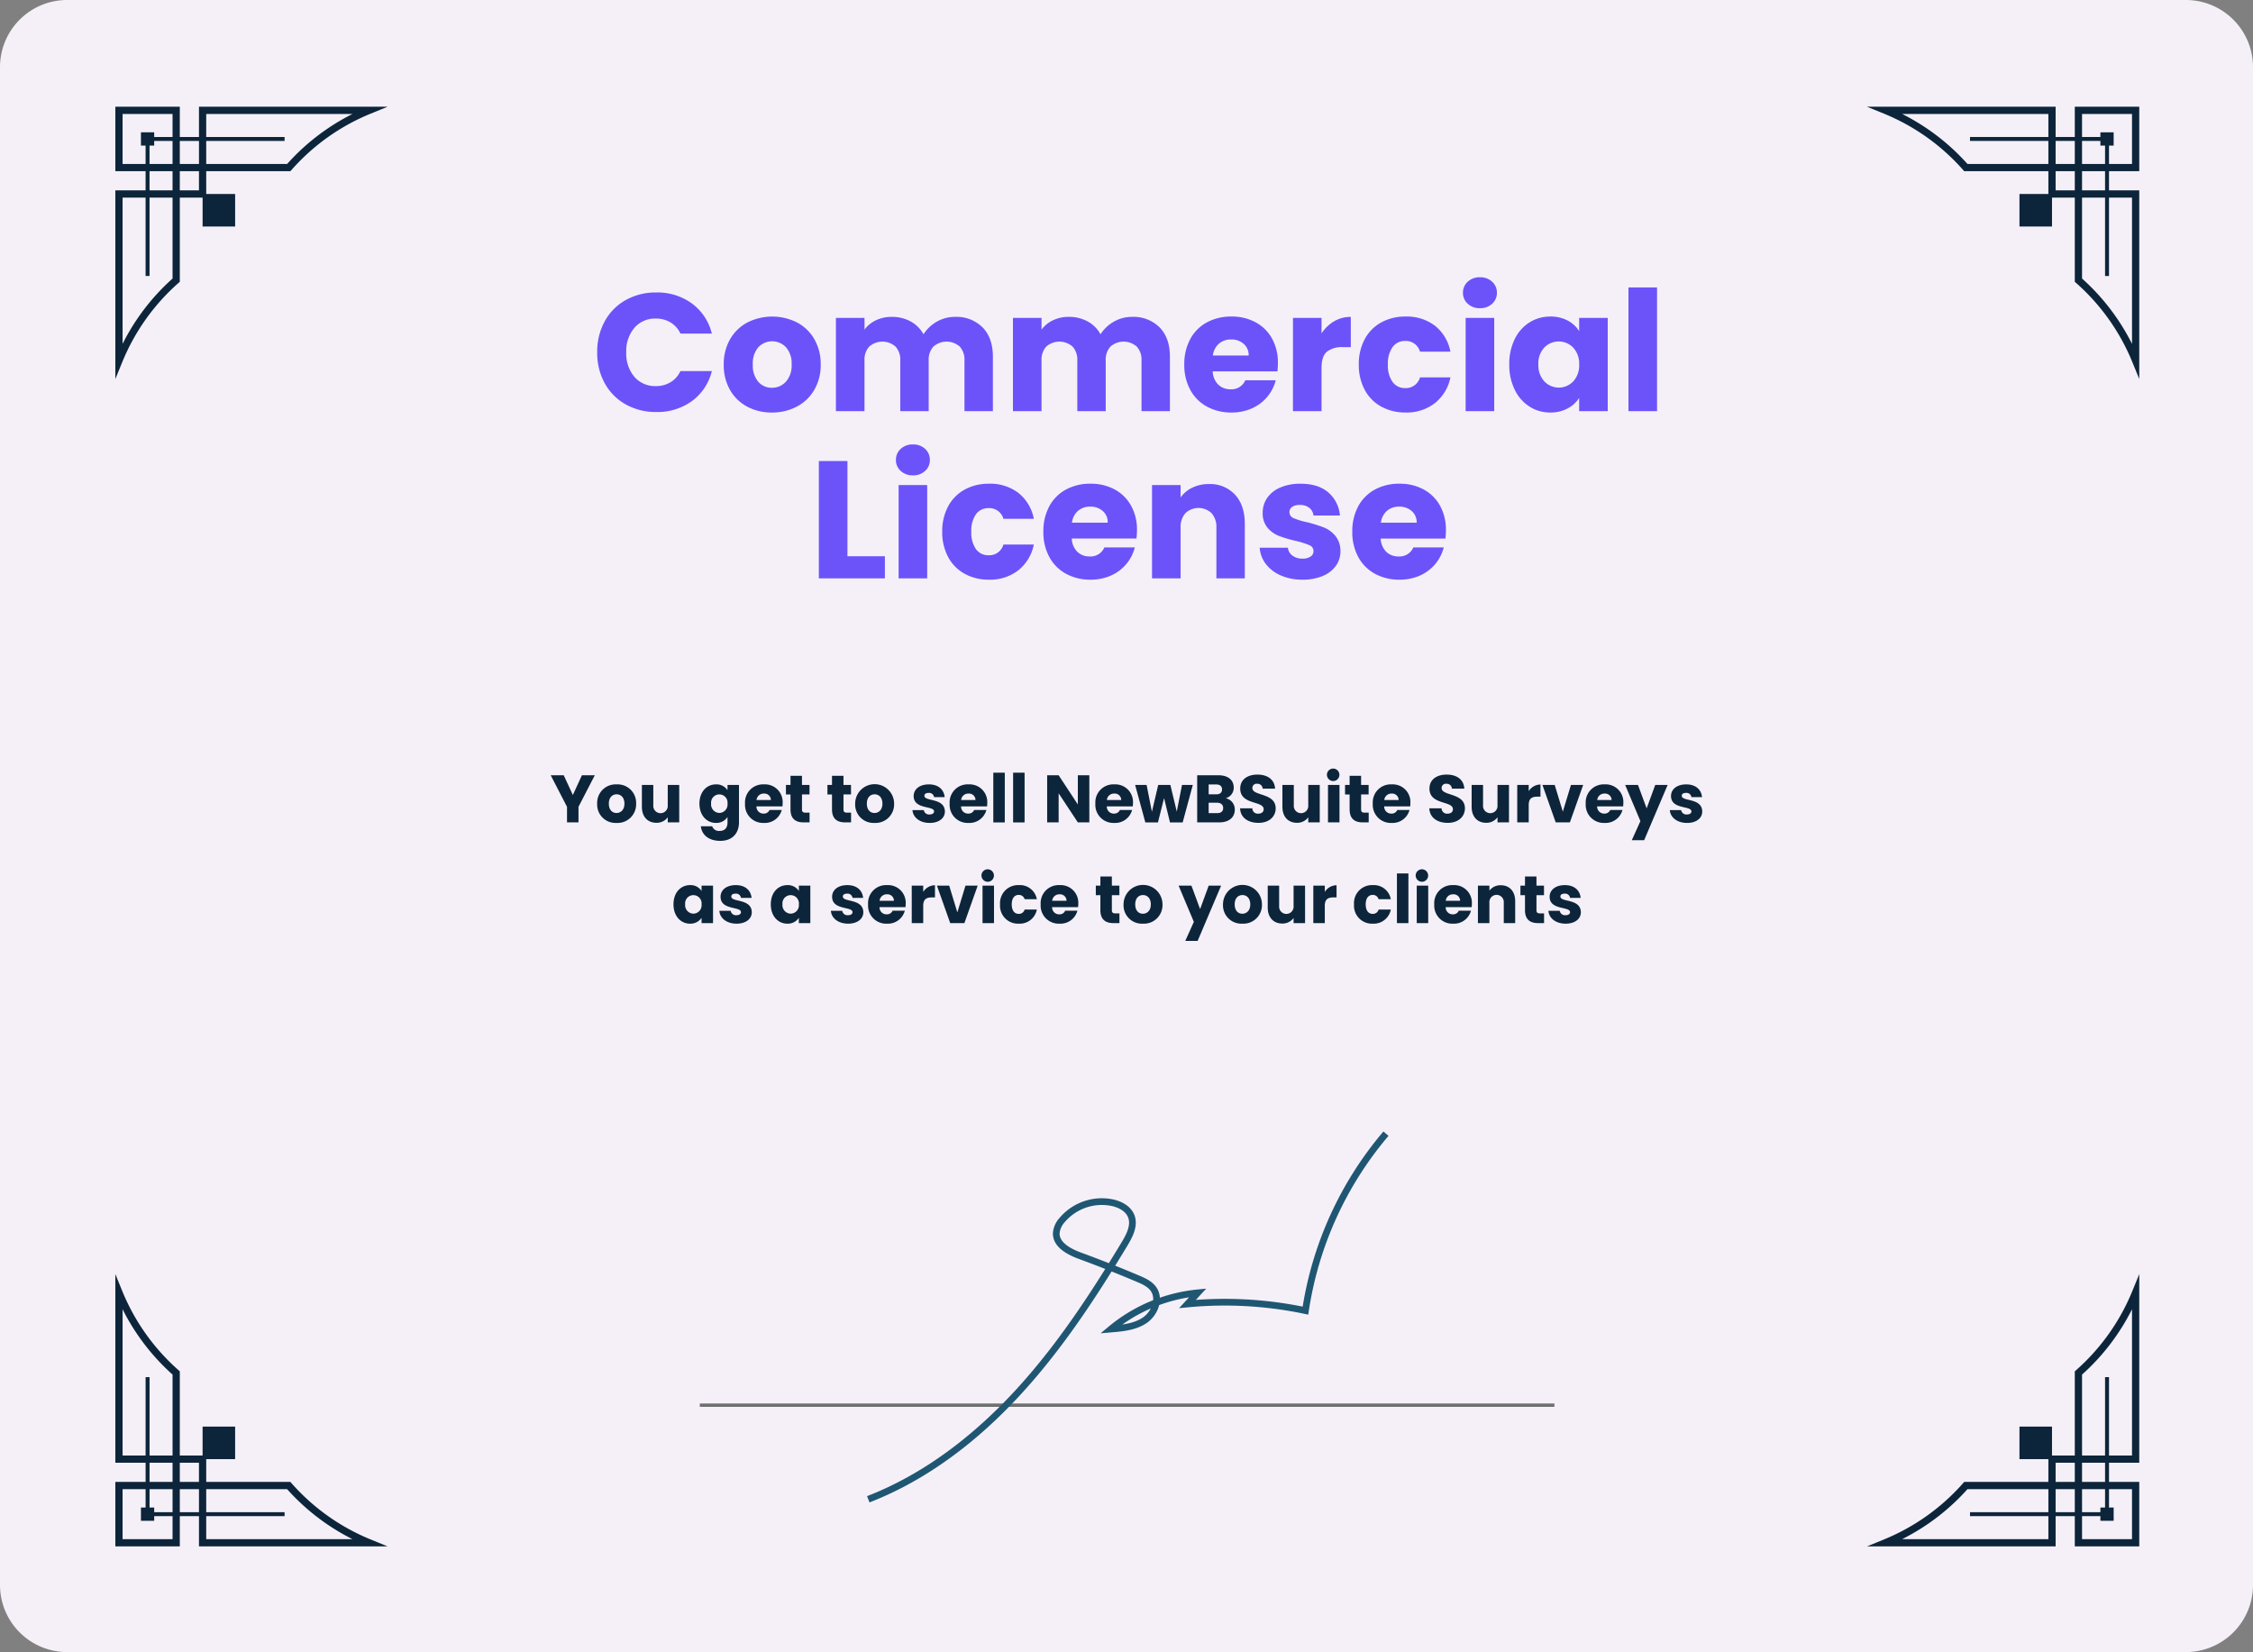 <?xml version="1.0" encoding="utf-8"?>
<svg xmlns="http://www.w3.org/2000/svg" width="671" height="492" viewBox="0 0 671 492">
  <rect x="0" y="0" width="671" height="492" fill="#808080" stroke="none"/>
  <g id="Group_33065" data-name="Group 33065" transform="translate(-763 2851)">
    <path id="Path_13460" data-name="Path 13460" d="M20,0H651a20,20,0,0,1,20,20V472a20,20,0,0,1-20,20H20A20,20,0,0,1,0,472V20A20,20,0,0,1,20,0Z" transform="translate(763 -2851)" fill="#f5f0f8"/>
    <g id="Group_32627" data-name="Group 32627" transform="translate(797.351 -2819.217)">
      <g id="Group_10087" data-name="Group 10087" transform="translate(0 0)">
        <path id="Path_6486" data-name="Path 6486" d="M599.276,102.107l2.079-5.082A63.3,63.3,0,0,1,618.11,73.476l.365-.322V48.083h7.867V40.217h25.072l.322-.366a63.34,63.34,0,0,1,23.549-16.756l5.081-2.078h-56.18V38.058h-5.71V21.017h-19.2v19.2h17.04v5.709h-17.04Zm17.04-29.925a65.473,65.473,0,0,0-14.882,19.455V48.083h14.882Zm7.868-26.257h-5.71V40.217h5.71Zm-7.868-7.867H601.434V23.175h14.882Zm34.125,0h-24.1V23.175H669.9a65.491,65.491,0,0,0-19.455,14.883Z" transform="translate(-599.276 -21.017)" fill="#0d253a"/>
        <rect id="Rectangle_17072" data-name="Rectangle 17072" width="9.69" height="9.69" transform="translate(35.677 25.987) rotate(90)" fill="#0d253a"/>
      </g>
      <path id="Path_6487" data-name="Path 6487" d="M630.55,28.788H634.5v1.387h38.833v1.177H634.5V32.74h-1.388V71.573h-1.177V32.74H630.55Z" transform="translate(-622.927 -21.164)" fill="#0d253a"/>
    </g>
    <g id="Group_32628" data-name="Group 32628" transform="translate(1400.125 -2819.217) rotate(90)">
      <g id="Group_10087-2" data-name="Group 10087" transform="translate(0 0)">
        <path id="Path_6486-2" data-name="Path 6486" d="M0,81.09l2.079-5.082A63.3,63.3,0,0,1,18.834,52.459l.365-.322V27.066h7.867V19.2H52.138l.322-.366A63.34,63.34,0,0,1,76.008,2.078L81.089,0H24.908V17.041H19.2V0H0V19.2H17.04v5.709H0ZM17.04,51.165A65.475,65.475,0,0,0,2.158,70.62V27.066H17.04Zm7.868-26.257H19.2V19.2h5.71ZM17.04,17.041H2.158V2.158H17.04Zm34.125,0h-24.1V2.158H70.62A65.492,65.492,0,0,0,51.165,17.041Z" fill="#0d253a"/>
        <rect id="Rectangle_17072-2" data-name="Rectangle 17072" width="9.69" height="9.69" transform="translate(35.677 25.987) rotate(90)" fill="#0d253a"/>
      </g>
      <path id="Path_6487-2" data-name="Path 6487" d="M0,0H3.952V1.387H42.785V2.564H3.952V3.952H2.564V42.785H1.387V3.952H0Z" transform="translate(7.623 7.624)" fill="#0d253a"/>
    </g>
    <g id="Group_32629" data-name="Group 32629" transform="translate(1400.125 -2390.473) rotate(180)">
      <g id="Group_10087-3" data-name="Group 10087" transform="translate(0 0)">
        <path id="Path_6486-3" data-name="Path 6486" d="M0,81.09l2.079-5.082A63.3,63.3,0,0,1,18.834,52.459l.365-.322V27.066h7.867V19.2H52.138l.322-.366A63.34,63.34,0,0,1,76.008,2.078L81.089,0H24.908V17.041H19.2V0H0V19.2H17.04v5.709H0ZM17.04,51.165A65.475,65.475,0,0,0,2.158,70.62V27.066H17.04Zm7.868-26.257H19.2V19.2h5.71ZM17.04,17.041H2.158V2.158H17.04Zm34.125,0h-24.1V2.158H70.62A65.492,65.492,0,0,0,51.165,17.041Z" fill="#0d253a"/>
        <rect id="Rectangle_17072-3" data-name="Rectangle 17072" width="9.69" height="9.69" transform="translate(35.677 25.987) rotate(90)" fill="#0d253a"/>
      </g>
      <path id="Path_6487-3" data-name="Path 6487" d="M0,0H3.952V1.387H42.785V2.564H3.952V3.952H2.564V42.785H1.387V3.952H0Z" transform="translate(7.623 7.624)" fill="#0d253a"/>
    </g>
    <g id="Group_32630" data-name="Group 32630" transform="translate(797.351 -2390.473) rotate(-90)">
      <g id="Group_10087-4" data-name="Group 10087" transform="translate(0 0)">
        <path id="Path_6486-4" data-name="Path 6486" d="M0,81.09l2.079-5.082A63.3,63.3,0,0,1,18.834,52.459l.365-.322V27.066h7.867V19.2H52.138l.322-.366A63.34,63.34,0,0,1,76.008,2.078L81.089,0H24.908V17.041H19.2V0H0V19.2H17.04v5.709H0ZM17.04,51.165A65.475,65.475,0,0,0,2.158,70.62V27.066H17.04Zm7.868-26.257H19.2V19.2h5.71ZM17.04,17.041H2.158V2.158H17.04Zm34.125,0h-24.1V2.158H70.62A65.492,65.492,0,0,0,51.165,17.041Z" fill="#0d253a"/>
        <rect id="Rectangle_17072-4" data-name="Rectangle 17072" width="9.69" height="9.69" transform="translate(35.677 25.987) rotate(90)" fill="#0d253a"/>
      </g>
      <path id="Path_6487-4" data-name="Path 6487" d="M0,0H3.952V1.387H42.785V2.564H3.952V3.952H2.564V42.785H1.387V3.952H0Z" transform="translate(7.623 7.624)" fill="#0d253a"/>
    </g>
    <path id="Path_13183" data-name="Path 13183" d="M9.93,37.294a18.786,18.786,0,0,1,2.24-9.235,16.012,16.012,0,0,1,6.248-6.323A18.14,18.14,0,0,1,27.5,19.471a17.385,17.385,0,0,1,10.654,3.286,15.78,15.78,0,0,1,5.925,8.962h-9.36a7.559,7.559,0,0,0-2.962-3.336,8.329,8.329,0,0,0-4.356-1.145,8.131,8.131,0,0,0-6.373,2.738,10.6,10.6,0,0,0-2.44,7.319,10.6,10.6,0,0,0,2.44,7.319,8.131,8.131,0,0,0,6.373,2.738,8.329,8.329,0,0,0,4.356-1.145,7.559,7.559,0,0,0,2.962-3.336h9.36a15.665,15.665,0,0,1-5.925,8.937A17.477,17.477,0,0,1,27.5,55.068,18.14,18.14,0,0,1,18.419,52.8a16.057,16.057,0,0,1-6.248-6.3A18.645,18.645,0,0,1,9.93,37.294ZM61.957,55.218a15.334,15.334,0,0,1-7.344-1.743A12.759,12.759,0,0,1,49.486,48.5a14.877,14.877,0,0,1-1.867-7.568,14.757,14.757,0,0,1,1.892-7.543,12.837,12.837,0,0,1,5.178-5,16.45,16.45,0,0,1,14.737,0,12.837,12.837,0,0,1,5.178,5A14.757,14.757,0,0,1,76.5,40.929a14.607,14.607,0,0,1-1.917,7.543,12.962,12.962,0,0,1-5.228,5A15.628,15.628,0,0,1,61.957,55.218Zm0-7.368a5.546,5.546,0,0,0,4.157-1.792,7.12,7.12,0,0,0,1.718-5.128A7.253,7.253,0,0,0,66.164,35.8a5.658,5.658,0,0,0-8.24-.025,7.307,7.307,0,0,0-1.643,5.153A7.4,7.4,0,0,0,57.9,46.057,5.237,5.237,0,0,0,61.957,47.849Zm54.517-21.11a10.987,10.987,0,0,1,8.24,3.137q3.062,3.137,3.062,8.713V54.819h-8.464V39.734a5.74,5.74,0,0,0-1.419-4.157,5.934,5.934,0,0,0-7.817,0,5.74,5.74,0,0,0-1.419,4.157V54.819h-8.464V39.734a5.74,5.74,0,0,0-1.419-4.157,5.934,5.934,0,0,0-7.817,0,5.74,5.74,0,0,0-1.419,4.157V54.819H81.026V27.038h8.514v3.485a9.113,9.113,0,0,1,3.386-2.763,10.644,10.644,0,0,1,4.73-1.021,11.5,11.5,0,0,1,5.6,1.344,9.637,9.637,0,0,1,3.859,3.834,11.191,11.191,0,0,1,3.933-3.734A10.627,10.627,0,0,1,116.474,26.74Zm52.724,0a10.987,10.987,0,0,1,8.24,3.137q3.062,3.137,3.062,8.713V54.819h-8.464V39.734a5.74,5.74,0,0,0-1.419-4.157,5.934,5.934,0,0,0-7.817,0,5.74,5.74,0,0,0-1.419,4.157V54.819h-8.464V39.734a5.74,5.74,0,0,0-1.419-4.157,5.934,5.934,0,0,0-7.817,0,5.74,5.74,0,0,0-1.419,4.157V54.819H133.75V27.038h8.514v3.485a9.112,9.112,0,0,1,3.385-2.763,10.644,10.644,0,0,1,4.73-1.021,11.5,11.5,0,0,1,5.6,1.344,9.637,9.637,0,0,1,3.859,3.834,11.191,11.191,0,0,1,3.933-3.734A10.627,10.627,0,0,1,169.2,26.74Zm43.464,13.741a21.732,21.732,0,0,1-.149,2.489H193.246a5.789,5.789,0,0,0,1.668,3.958,5.1,5.1,0,0,0,3.61,1.369,4.474,4.474,0,0,0,4.431-2.688h9.061a12.435,12.435,0,0,1-2.514,4.929,12.588,12.588,0,0,1-4.556,3.435,14.633,14.633,0,0,1-6.124,1.245,14.9,14.9,0,0,1-7.269-1.743,12.4,12.4,0,0,1-4.979-4.979,15.37,15.37,0,0,1-1.792-7.568,15.545,15.545,0,0,1,1.767-7.568,12.234,12.234,0,0,1,4.954-4.979,15.006,15.006,0,0,1,7.319-1.743,14.856,14.856,0,0,1,7.169,1.693,12.155,12.155,0,0,1,4.9,4.829A14.658,14.658,0,0,1,212.662,40.481Zm-8.713-2.24a4.377,4.377,0,0,0-1.494-3.485,5.5,5.5,0,0,0-3.734-1.294,5.392,5.392,0,0,0-3.61,1.245A5.528,5.528,0,0,0,193.3,38.24Zm21.707-6.572a11.231,11.231,0,0,1,3.734-3.61,9.629,9.629,0,0,1,4.979-1.319v9.011h-2.34a7.173,7.173,0,0,0-4.78,1.369q-1.593,1.369-1.593,4.8V54.819h-8.514V27.038h8.514Zm11.1,9.26a15.545,15.545,0,0,1,1.767-7.568,12.276,12.276,0,0,1,4.929-4.979A14.758,14.758,0,0,1,250.7,26.64a13.774,13.774,0,0,1,8.738,2.738,12.92,12.92,0,0,1,4.605,7.717h-9.061a4.361,4.361,0,0,0-4.431-3.186,4.466,4.466,0,0,0-3.734,1.817,8.407,8.407,0,0,0-1.394,5.2,8.407,8.407,0,0,0,1.394,5.2,4.466,4.466,0,0,0,3.734,1.817,4.361,4.361,0,0,0,4.431-3.186h9.061a13.042,13.042,0,0,1-4.63,7.667,13.633,13.633,0,0,1-8.713,2.788,14.758,14.758,0,0,1-7.244-1.743,12.276,12.276,0,0,1-4.929-4.979A15.545,15.545,0,0,1,236.759,40.929Zm36.1-16.778a5.16,5.16,0,0,1-3.659-1.319,4.275,4.275,0,0,1-1.419-3.261,4.331,4.331,0,0,1,1.419-3.311,5.16,5.16,0,0,1,3.659-1.319,5.092,5.092,0,0,1,3.61,1.319,4.331,4.331,0,0,1,1.419,3.311,4.275,4.275,0,0,1-1.419,3.261A5.092,5.092,0,0,1,272.855,24.151Zm4.232,2.888V54.819h-8.514V27.038Zm4.481,13.841a16.6,16.6,0,0,1,1.618-7.518,12.069,12.069,0,0,1,4.406-4.979,11.5,11.5,0,0,1,6.223-1.743,10.691,10.691,0,0,1,5.153,1.195,8.8,8.8,0,0,1,3.41,3.137V27.038h8.514V54.819h-8.514V50.886a9.194,9.194,0,0,1-3.46,3.137,10.691,10.691,0,0,1-5.153,1.195,11.3,11.3,0,0,1-6.174-1.767,12.213,12.213,0,0,1-4.406-5.028A16.761,16.761,0,0,1,281.568,40.879Zm20.811.05a6.961,6.961,0,0,0-1.767-5.028A5.983,5.983,0,0,0,292,35.875a6.872,6.872,0,0,0-1.767,5A7.05,7.05,0,0,0,292,45.932a5.928,5.928,0,0,0,8.613.025A6.961,6.961,0,0,0,302.379,40.929Zm23.2-22.952V54.819h-8.514V17.977ZM84.461,98.034H95.613v6.572H75.947V69.656h8.514Zm19.516-24.1a5.16,5.16,0,0,1-3.659-1.319A4.275,4.275,0,0,1,98.9,69.357a4.331,4.331,0,0,1,1.419-3.311,5.16,5.16,0,0,1,3.659-1.319,5.092,5.092,0,0,1,3.61,1.319,4.331,4.331,0,0,1,1.419,3.311,4.275,4.275,0,0,1-1.419,3.261A5.092,5.092,0,0,1,103.978,73.938Zm4.232,2.888v27.781H99.7V76.825Zm4.481,13.891a15.545,15.545,0,0,1,1.767-7.568,12.276,12.276,0,0,1,4.929-4.979,14.758,14.758,0,0,1,7.244-1.743,13.774,13.774,0,0,1,8.738,2.738,12.92,12.92,0,0,1,4.605,7.717h-9.061a4.361,4.361,0,0,0-4.431-3.186,4.466,4.466,0,0,0-3.734,1.817,8.407,8.407,0,0,0-1.394,5.2,8.407,8.407,0,0,0,1.394,5.2,4.466,4.466,0,0,0,3.734,1.817,4.361,4.361,0,0,0,4.431-3.186h9.061a13.042,13.042,0,0,1-4.63,7.667A13.633,13.633,0,0,1,126.631,105a14.758,14.758,0,0,1-7.244-1.743,12.276,12.276,0,0,1-4.929-4.979A15.545,15.545,0,0,1,112.69,90.716Zm58-.448a21.729,21.729,0,0,1-.149,2.489H151.275a5.789,5.789,0,0,0,1.668,3.958,5.1,5.1,0,0,0,3.61,1.369,4.474,4.474,0,0,0,4.431-2.688h9.061a12.434,12.434,0,0,1-2.514,4.929,12.588,12.588,0,0,1-4.556,3.435A14.632,14.632,0,0,1,156.851,105a14.9,14.9,0,0,1-7.269-1.743,12.4,12.4,0,0,1-4.979-4.979,15.37,15.37,0,0,1-1.792-7.568,15.545,15.545,0,0,1,1.767-7.568,12.234,12.234,0,0,1,4.954-4.979,15.006,15.006,0,0,1,7.319-1.743,14.855,14.855,0,0,1,7.169,1.693,12.154,12.154,0,0,1,4.9,4.829A14.658,14.658,0,0,1,170.692,90.268Zm-8.713-2.24a4.377,4.377,0,0,0-1.494-3.485,5.5,5.5,0,0,0-3.734-1.294,5.392,5.392,0,0,0-3.61,1.245,5.528,5.528,0,0,0-1.817,3.535Zm30.121-11.5a10.082,10.082,0,0,1,7.792,3.161q2.913,3.161,2.913,8.688v16.231h-8.464V89.521a6.1,6.1,0,0,0-1.444-4.331,5.657,5.657,0,0,0-7.767,0,6.1,6.1,0,0,0-1.444,4.331v15.085h-8.514V76.825h8.514v3.684a8.982,8.982,0,0,1,3.485-2.913A11.08,11.08,0,0,1,192.1,76.526ZM220.031,105a15.967,15.967,0,0,1-6.472-1.245,11.054,11.054,0,0,1-4.481-3.41,8.971,8.971,0,0,1-1.842-4.854h8.414a3.235,3.235,0,0,0,1.344,2.34,4.756,4.756,0,0,0,2.937.9,4.192,4.192,0,0,0,2.464-.622,1.906,1.906,0,0,0,.871-1.618,1.867,1.867,0,0,0-1.245-1.767,25.146,25.146,0,0,0-4.033-1.27,37.861,37.861,0,0,1-4.979-1.469,8.6,8.6,0,0,1-3.435-2.44,6.648,6.648,0,0,1-1.444-4.506,7.651,7.651,0,0,1,1.319-4.356,8.883,8.883,0,0,1,3.883-3.112,14.87,14.87,0,0,1,6.1-1.145q5.228,0,8.24,2.589a10.073,10.073,0,0,1,3.46,6.871h-7.866A3.39,3.39,0,0,0,222,83.6a4.4,4.4,0,0,0-2.813-.846,3.889,3.889,0,0,0-2.29.573,1.828,1.828,0,0,0-.8,1.568,1.914,1.914,0,0,0,1.27,1.792,20.332,20.332,0,0,0,3.958,1.195,43.3,43.3,0,0,1,5.028,1.568,8.674,8.674,0,0,1,3.41,2.489,7.044,7.044,0,0,1,1.518,4.605,7.309,7.309,0,0,1-1.369,4.356,9.055,9.055,0,0,1-3.933,3.012A15.043,15.043,0,0,1,220.031,105ZM262.7,90.268a21.732,21.732,0,0,1-.149,2.489H243.281a5.789,5.789,0,0,0,1.668,3.958,5.1,5.1,0,0,0,3.61,1.369A4.474,4.474,0,0,0,252.99,95.4h9.061a12.434,12.434,0,0,1-2.514,4.929,12.588,12.588,0,0,1-4.555,3.435A14.632,14.632,0,0,1,248.858,105a14.9,14.9,0,0,1-7.269-1.743,12.4,12.4,0,0,1-4.979-4.979,15.37,15.37,0,0,1-1.792-7.568,15.545,15.545,0,0,1,1.767-7.568,12.234,12.234,0,0,1,4.954-4.979,15.006,15.006,0,0,1,7.319-1.743,14.855,14.855,0,0,1,7.169,1.693,12.155,12.155,0,0,1,4.9,4.829A14.659,14.659,0,0,1,262.7,90.268Zm-8.713-2.24a4.377,4.377,0,0,0-1.494-3.485,5.5,5.5,0,0,0-3.734-1.294,5.392,5.392,0,0,0-3.61,1.245,5.528,5.528,0,0,0-1.817,3.535Z" transform="translate(930.931 -2783.369)" fill="#6c53f9"/>
    <path id="Path_13461" data-name="Path 13461" d="M0,0H254.525" transform="translate(971.422 -2432.529)" fill="none" stroke="#707070" stroke-width="1"/>
    <path id="Path_13184" data-name="Path 13184" d="M159.572,494.589c17.061-6.612,31.924-18.1,44.341-31.542s22.534-28.823,31.976-44.5c1.522-2.526,3.077-5.543,1.989-8.284-.879-2.215-3.258-3.475-5.584-3.993a15.494,15.494,0,0,0-14.991,5.16,6.651,6.651,0,0,0-1.745,3.89c-.1,3.538,3.869,5.582,7.191,6.8q8.65,3.179,17.14,6.775c1.749.741,3.585,1.569,4.66,3.135,2,2.914.341,7.184-2.565,9.2s-6.611,2.373-10.135,2.664A47.744,47.744,0,0,1,257.7,433.112l-3.068,3.32a116.566,116.566,0,0,1,35.14,1.974,105.658,105.658,0,0,1,23.981-52.7" transform="translate(862.025 -2899.094)" fill="none" stroke="#1f5773" stroke-miterlimit="10" stroke-width="2"/>
    <path id="Path_13462" data-name="Path 13462" d="M6.871,16.36V21h3.42V16.36l4.86-9.4h-3.84l-2.7,5.88L5.891,6.96H2.011Zm20.58-.94a5.505,5.505,0,0,0-5.8-5.74,5.516,5.516,0,0,0-5.8,5.74,5.474,5.474,0,0,0,5.76,5.74A5.537,5.537,0,0,0,27.451,15.42Zm-8.12,0c0-1.9,1.08-2.78,2.32-2.78,1.2,0,2.32.88,2.32,2.78,0,1.88-1.14,2.78-2.36,2.78C20.371,18.2,19.331,17.3,19.331,15.42Zm20.96-5.58h-3.42V15.9a2.159,2.159,0,1,1-4.3,0V9.84h-3.4v6.52c0,2.98,1.74,4.76,4.32,4.76a4.066,4.066,0,0,0,3.38-1.64V21h3.42Zm6.02,5.56c0,3.52,2.18,5.76,4.92,5.76a3.947,3.947,0,0,0,3.44-1.76v1.58c0,1.88-1.02,2.56-2.32,2.56a2.1,2.1,0,0,1-2.24-1.38h-3.38c.3,2.66,2.46,4.34,5.78,4.34,3.86,0,5.58-2.54,5.58-5.52V9.84h-3.42v1.58a3.866,3.866,0,0,0-3.44-1.74C48.491,9.68,46.311,11.88,46.311,15.4Zm8.36.02a2.492,2.492,0,0,1-2.44,2.76,2.521,2.521,0,0,1-2.44-2.78,2.457,2.457,0,1,1,4.88.02Zm10.82-3a1.929,1.929,0,0,1,2.1,1.92h-4.28A2.115,2.115,0,0,1,65.491,12.42Zm5.34,4.88h-3.64a1.818,1.818,0,0,1-1.78,1.08,2.069,2.069,0,0,1-2.12-2.14h7.74a8.644,8.644,0,0,0,.06-1,5.259,5.259,0,0,0-5.56-5.56,5.36,5.36,0,0,0-5.64,5.74,5.38,5.38,0,0,0,5.64,5.74A5.216,5.216,0,0,0,70.831,17.3Zm2.6-.18c0,2.9,1.62,3.88,3.94,3.88h1.74V18.1h-1.22c-.76,0-1.04-.28-1.04-.94V12.68h2.24V9.84h-2.24V7.12h-3.42V9.84h-1.36v2.84h1.36Zm12.36,0c0,2.9,1.62,3.88,3.94,3.88h1.74V18.1h-1.22c-.76,0-1.04-.28-1.04-.94V12.68h2.24V9.84h-2.24V7.12h-3.42V9.84h-1.36v2.84h1.36Zm18.5-1.7a5.8,5.8,0,0,0-11.6,0,5.474,5.474,0,0,0,5.76,5.74A5.537,5.537,0,0,0,104.291,15.42Zm-8.12,0c0-1.9,1.08-2.78,2.32-2.78,1.2,0,2.32.88,2.32,2.78,0,1.88-1.14,2.78-2.36,2.78C97.211,18.2,96.171,17.3,96.171,15.42Zm23.24,2.34c-.06-4.16-6.1-2.9-6.1-4.68,0-.54.44-.86,1.24-.86a1.471,1.471,0,0,1,1.64,1.26h3.16c-.22-2.2-1.82-3.8-4.7-3.8-2.92,0-4.54,1.56-4.54,3.46,0,4.1,6.08,2.8,6.08,4.6,0,.5-.46.9-1.34.9a1.567,1.567,0,0,1-1.72-1.3h-3.38c.16,2.16,2.16,3.82,5.14,3.82C117.691,21.16,119.411,19.7,119.411,17.76Zm7.02-5.34a1.929,1.929,0,0,1,2.1,1.92h-4.28A2.115,2.115,0,0,1,126.431,12.42Zm5.34,4.88h-3.64a1.818,1.818,0,0,1-1.78,1.08,2.069,2.069,0,0,1-2.12-2.14h7.74a8.64,8.64,0,0,0,.06-1,5.259,5.259,0,0,0-5.56-5.56,5.36,5.36,0,0,0-5.64,5.74,5.38,5.38,0,0,0,5.64,5.74A5.216,5.216,0,0,0,131.771,17.3Zm2.06,3.7h3.42V6.2h-3.42Zm5.9,0h3.42V6.2h-3.42Zm19.28-14.04v8.7l-5.72-8.7h-3.42V21h3.42V12.34l5.72,8.66h3.42V6.96Zm10.82,5.46a1.929,1.929,0,0,1,2.1,1.92h-4.28A2.115,2.115,0,0,1,169.831,12.42Zm5.34,4.88h-3.64a1.818,1.818,0,0,1-1.78,1.08,2.069,2.069,0,0,1-2.12-2.14h7.74a8.64,8.64,0,0,0,.06-1,5.259,5.259,0,0,0-5.56-5.56,5.36,5.36,0,0,0-5.64,5.74,5.38,5.38,0,0,0,5.64,5.74A5.216,5.216,0,0,0,175.171,17.3Zm3.94,3.7h3.76l1.82-7.24,1.76,7.24h3.78l3.02-11.16h-3.22l-1.56,7.94-1.9-7.94h-3.62l-1.88,7.98-1.58-7.98h-3.42Zm23.18-4.28c0,1-.66,1.52-1.8,1.52h-2.52v-3.1h2.48C201.591,15.14,202.291,15.72,202.291,16.72Zm-.34-5.54c0,.96-.62,1.46-1.74,1.46h-2.24V9.7h2.24C201.331,9.7,201.951,10.22,201.951,11.18Zm3.8,6a3.4,3.4,0,0,0-2.7-3.38,3.185,3.185,0,0,0,2.38-3.2c0-2.22-1.7-3.64-4.56-3.64h-6.32V21h6.54C204.051,21,205.751,19.5,205.751,17.18Zm12.18-.36c0-4.7-6.94-3.6-6.94-6.04a1.245,1.245,0,0,1,1.44-1.28,1.52,1.52,0,0,1,1.62,1.46h3.7c-.14-2.68-2.2-4.2-5.26-4.2-2.94,0-5.12,1.48-5.12,4.14-.04,4.98,6.98,3.58,6.98,6.18,0,.82-.64,1.32-1.64,1.32a1.61,1.61,0,0,1-1.74-1.6h-3.64c.1,2.84,2.46,4.34,5.48,4.34C216.091,21.14,217.931,19.18,217.931,16.82Zm13.12-6.98h-3.42V15.9a2.159,2.159,0,1,1-4.3,0V9.84h-3.4v6.52c0,2.98,1.74,4.76,4.32,4.76a4.066,4.066,0,0,0,3.38-1.64V21h3.42ZM233.511,21h3.42V9.84h-3.42Zm1.72-12.32a1.859,1.859,0,1,0-2.04-1.84A1.883,1.883,0,0,0,235.231,8.68Zm4.72,8.44c0,2.9,1.62,3.88,3.94,3.88h1.74V18.1h-1.22c-.76,0-1.04-.28-1.04-.94V12.68h2.24V9.84h-2.24V7.12h-3.42V9.84h-1.36v2.84h1.36Zm12.5-4.7a1.929,1.929,0,0,1,2.1,1.92h-4.28A2.115,2.115,0,0,1,252.451,12.42Zm5.34,4.88h-3.64a1.818,1.818,0,0,1-1.78,1.08,2.069,2.069,0,0,1-2.12-2.14h7.74a8.64,8.64,0,0,0,.06-1,5.259,5.259,0,0,0-5.56-5.56,5.36,5.36,0,0,0-5.64,5.74,5.38,5.38,0,0,0,5.64,5.74A5.216,5.216,0,0,0,257.791,17.3Zm16.5-.48c0-4.7-6.94-3.6-6.94-6.04a1.245,1.245,0,0,1,1.44-1.28,1.52,1.52,0,0,1,1.62,1.46h3.7c-.14-2.68-2.2-4.2-5.26-4.2-2.94,0-5.12,1.48-5.12,4.14-.04,4.98,6.98,3.58,6.98,6.18,0,.82-.64,1.32-1.64,1.32a1.61,1.61,0,0,1-1.74-1.6h-3.64c.1,2.84,2.46,4.34,5.48,4.34C272.451,21.14,274.291,19.18,274.291,16.82Zm13.12-6.98h-3.42V15.9a2.159,2.159,0,1,1-4.3,0V9.84h-3.4v6.52c0,2.98,1.74,4.76,4.32,4.76a4.066,4.066,0,0,0,3.38-1.64V21h3.42Zm5.88,5.98c0-1.92.94-2.48,2.56-2.48h.94V9.72a4.16,4.16,0,0,0-3.5,1.98V9.84h-3.42V21h3.42Zm4.08-5.98L301.331,21h4.22l3.96-11.16h-3.64l-2.42,7.96-2.42-7.96Zm18.5,2.58a1.929,1.929,0,0,1,2.1,1.92h-4.28A2.115,2.115,0,0,1,315.871,12.42Zm5.34,4.88h-3.64a1.818,1.818,0,0,1-1.78,1.08,2.069,2.069,0,0,1-2.12-2.14h7.74a8.647,8.647,0,0,0,.06-1,5.259,5.259,0,0,0-5.56-5.56,5.36,5.36,0,0,0-5.64,5.74,5.38,5.38,0,0,0,5.64,5.74A5.216,5.216,0,0,0,321.211,17.3Zm7.2-.48-2.58-6.98h-3.82l4.54,10.78-2.56,5.68h3.68l7-16.46h-3.7Zm16.56.94c-.06-4.16-6.1-2.9-6.1-4.68,0-.54.44-.86,1.24-.86a1.471,1.471,0,0,1,1.64,1.26h3.16c-.22-2.2-1.82-3.8-4.7-3.8-2.92,0-4.54,1.56-4.54,3.46,0,4.1,6.08,2.8,6.08,4.6,0,.5-.46.9-1.34.9a1.567,1.567,0,0,1-1.72-1.3h-3.38c.16,2.16,2.16,3.82,5.14,3.82C343.251,21.16,344.971,19.7,344.971,17.76ZM38.581,45.4c0,3.52,2.18,5.76,4.9,5.76a3.946,3.946,0,0,0,3.46-1.74V51h3.42V39.84h-3.42v1.58a3.885,3.885,0,0,0-3.44-1.74C40.761,39.68,38.581,41.88,38.581,45.4Zm8.36.02a2.492,2.492,0,0,1-2.44,2.76,2.521,2.521,0,0,1-2.44-2.78,2.457,2.457,0,1,1,4.88.02ZM61.9,47.76c-.06-4.16-6.1-2.9-6.1-4.68,0-.54.44-.86,1.24-.86a1.471,1.471,0,0,1,1.64,1.26h3.16c-.22-2.2-1.82-3.8-4.7-3.8-2.92,0-4.54,1.56-4.54,3.46,0,4.1,6.08,2.8,6.08,4.6,0,.5-.46.9-1.34.9a1.567,1.567,0,0,1-1.72-1.3h-3.38c.16,2.16,2.16,3.82,5.14,3.82C60.181,51.16,61.9,49.7,61.9,47.76Zm5.66-2.36c0,3.52,2.18,5.76,4.9,5.76a3.946,3.946,0,0,0,3.46-1.74V51h3.42V39.84h-3.42v1.58a3.885,3.885,0,0,0-3.44-1.74C69.741,39.68,67.561,41.88,67.561,45.4Zm8.36.02a2.492,2.492,0,0,1-2.44,2.76,2.521,2.521,0,0,1-2.44-2.78,2.457,2.457,0,1,1,4.88.02Zm19.2,2.34c-.06-4.16-6.1-2.9-6.1-4.68,0-.54.44-.86,1.24-.86a1.471,1.471,0,0,1,1.64,1.26h3.16c-.22-2.2-1.82-3.8-4.7-3.8-2.92,0-4.54,1.56-4.54,3.46,0,4.1,6.08,2.8,6.08,4.6,0,.5-.46.9-1.34.9a1.567,1.567,0,0,1-1.72-1.3h-3.38c.16,2.16,2.16,3.82,5.14,3.82C93.4,51.16,95.121,49.7,95.121,47.76Zm7.02-5.34a1.929,1.929,0,0,1,2.1,1.92h-4.28A2.115,2.115,0,0,1,102.141,42.42Zm5.34,4.88h-3.64a1.818,1.818,0,0,1-1.78,1.08,2.069,2.069,0,0,1-2.12-2.14h7.74a8.642,8.642,0,0,0,.06-1,5.259,5.259,0,0,0-5.56-5.56,5.36,5.36,0,0,0-5.64,5.74,5.38,5.38,0,0,0,5.64,5.74A5.216,5.216,0,0,0,107.481,47.3Zm5.48-1.48c0-1.92.94-2.48,2.56-2.48h.94V39.72a4.16,4.16,0,0,0-3.5,1.98V39.84h-3.42V51h3.42Zm4.08-5.98L121,51h4.22l3.96-11.16h-3.64l-2.42,7.96-2.42-7.96ZM130.621,51h3.42V39.84h-3.42Zm1.72-12.32a1.859,1.859,0,1,0-2.04-1.84A1.883,1.883,0,0,0,132.341,38.68Zm3.5,6.74a5.35,5.35,0,0,0,5.6,5.74,5.182,5.182,0,0,0,5.36-4.2h-3.64a1.736,1.736,0,0,1-1.78,1.28c-1.22,0-2.06-.96-2.06-2.82s.84-2.82,2.06-2.82a1.763,1.763,0,0,1,1.78,1.28h3.64a5.112,5.112,0,0,0-5.36-4.2A5.36,5.36,0,0,0,135.841,45.42Zm17.7-3a1.929,1.929,0,0,1,2.1,1.92h-4.28A2.115,2.115,0,0,1,153.541,42.42Zm5.34,4.88h-3.64a1.818,1.818,0,0,1-1.78,1.08,2.069,2.069,0,0,1-2.12-2.14h7.74a8.64,8.64,0,0,0,.06-1,5.259,5.259,0,0,0-5.56-5.56,5.36,5.36,0,0,0-5.64,5.74,5.38,5.38,0,0,0,5.64,5.74A5.216,5.216,0,0,0,158.881,47.3Zm6.84-.18c0,2.9,1.62,3.88,3.94,3.88h1.74V48.1h-1.22c-.76,0-1.04-.28-1.04-.94V42.68h2.24V39.84h-2.24V37.12h-3.42v2.72h-1.36v2.84h1.36Zm18.5-1.7a5.8,5.8,0,0,0-11.6,0,5.474,5.474,0,0,0,5.76,5.74A5.537,5.537,0,0,0,184.221,45.42Zm-8.12,0c0-1.9,1.08-2.78,2.32-2.78,1.2,0,2.32.88,2.32,2.78,0,1.88-1.14,2.78-2.36,2.78C177.141,48.2,176.1,47.3,176.1,45.42Zm19.32,1.4-2.58-6.98h-3.82l4.54,10.78L191,56.3h3.68l7-16.46h-3.7Zm18.42-1.4a5.8,5.8,0,0,0-11.6,0A5.474,5.474,0,0,0,208,51.16,5.537,5.537,0,0,0,213.841,45.42Zm-8.12,0c0-1.9,1.08-2.78,2.32-2.78,1.2,0,2.32.88,2.32,2.78,0,1.88-1.14,2.78-2.36,2.78C206.761,48.2,205.721,47.3,205.721,45.42Zm20.96-5.58h-3.42V45.9a2.159,2.159,0,1,1-4.3,0V39.84h-3.4v6.52c0,2.98,1.74,4.76,4.32,4.76a4.066,4.066,0,0,0,3.38-1.64V51h3.42Zm5.88,5.98c0-1.92.94-2.48,2.56-2.48h.94V39.72a4.16,4.16,0,0,0-3.5,1.98V39.84h-3.42V51h3.42Zm8.7-.4a5.35,5.35,0,0,0,5.6,5.74,5.182,5.182,0,0,0,5.36-4.2h-3.64a1.736,1.736,0,0,1-1.78,1.28c-1.22,0-2.06-.96-2.06-2.82s.84-2.82,2.06-2.82a1.763,1.763,0,0,1,1.78,1.28h3.64a5.112,5.112,0,0,0-5.36-4.2A5.36,5.36,0,0,0,241.261,45.42ZM254.041,51h3.42V36.2h-3.42Zm5.9,0h3.42V39.84h-3.42Zm1.72-12.32a1.859,1.859,0,1,0-2.04-1.84A1.883,1.883,0,0,0,261.661,38.68Zm9.1,3.74a1.929,1.929,0,0,1,2.1,1.92h-4.28A2.115,2.115,0,0,1,270.761,42.42Zm5.34,4.88h-3.64a1.818,1.818,0,0,1-1.78,1.08,2.069,2.069,0,0,1-2.12-2.14h7.74a8.647,8.647,0,0,0,.06-1,5.259,5.259,0,0,0-5.56-5.56,5.36,5.36,0,0,0-5.64,5.74,5.38,5.38,0,0,0,5.64,5.74A5.216,5.216,0,0,0,276.1,47.3Zm9.76,3.7h3.4V44.48c0-3-1.72-4.76-4.3-4.76a4.092,4.092,0,0,0-3.38,1.6V39.84h-3.42V51h3.42V44.94a2.15,2.15,0,1,1,4.28,0Zm6.32-3.88c0,2.9,1.62,3.88,3.94,3.88h1.74V48.1h-1.22c-.76,0-1.04-.28-1.04-.94V42.68h2.24V39.84H295.6V37.12h-3.42v2.72h-1.36v2.84h1.36Zm16.64.64c-.06-4.16-6.1-2.9-6.1-4.68,0-.54.44-.86,1.24-.86a1.471,1.471,0,0,1,1.64,1.26h3.16c-.22-2.2-1.82-3.8-4.7-3.8-2.92,0-4.54,1.56-4.54,3.46,0,4.1,6.08,2.8,6.08,4.6,0,.5-.46.9-1.34.9a1.567,1.567,0,0,1-1.72-1.3h-3.38c.16,2.16,2.16,3.82,5.14,3.82C307.1,51.16,308.821,49.7,308.821,47.76Z" transform="translate(925 -2627.086)" fill="#0d253a"/>
  </g>
</svg>